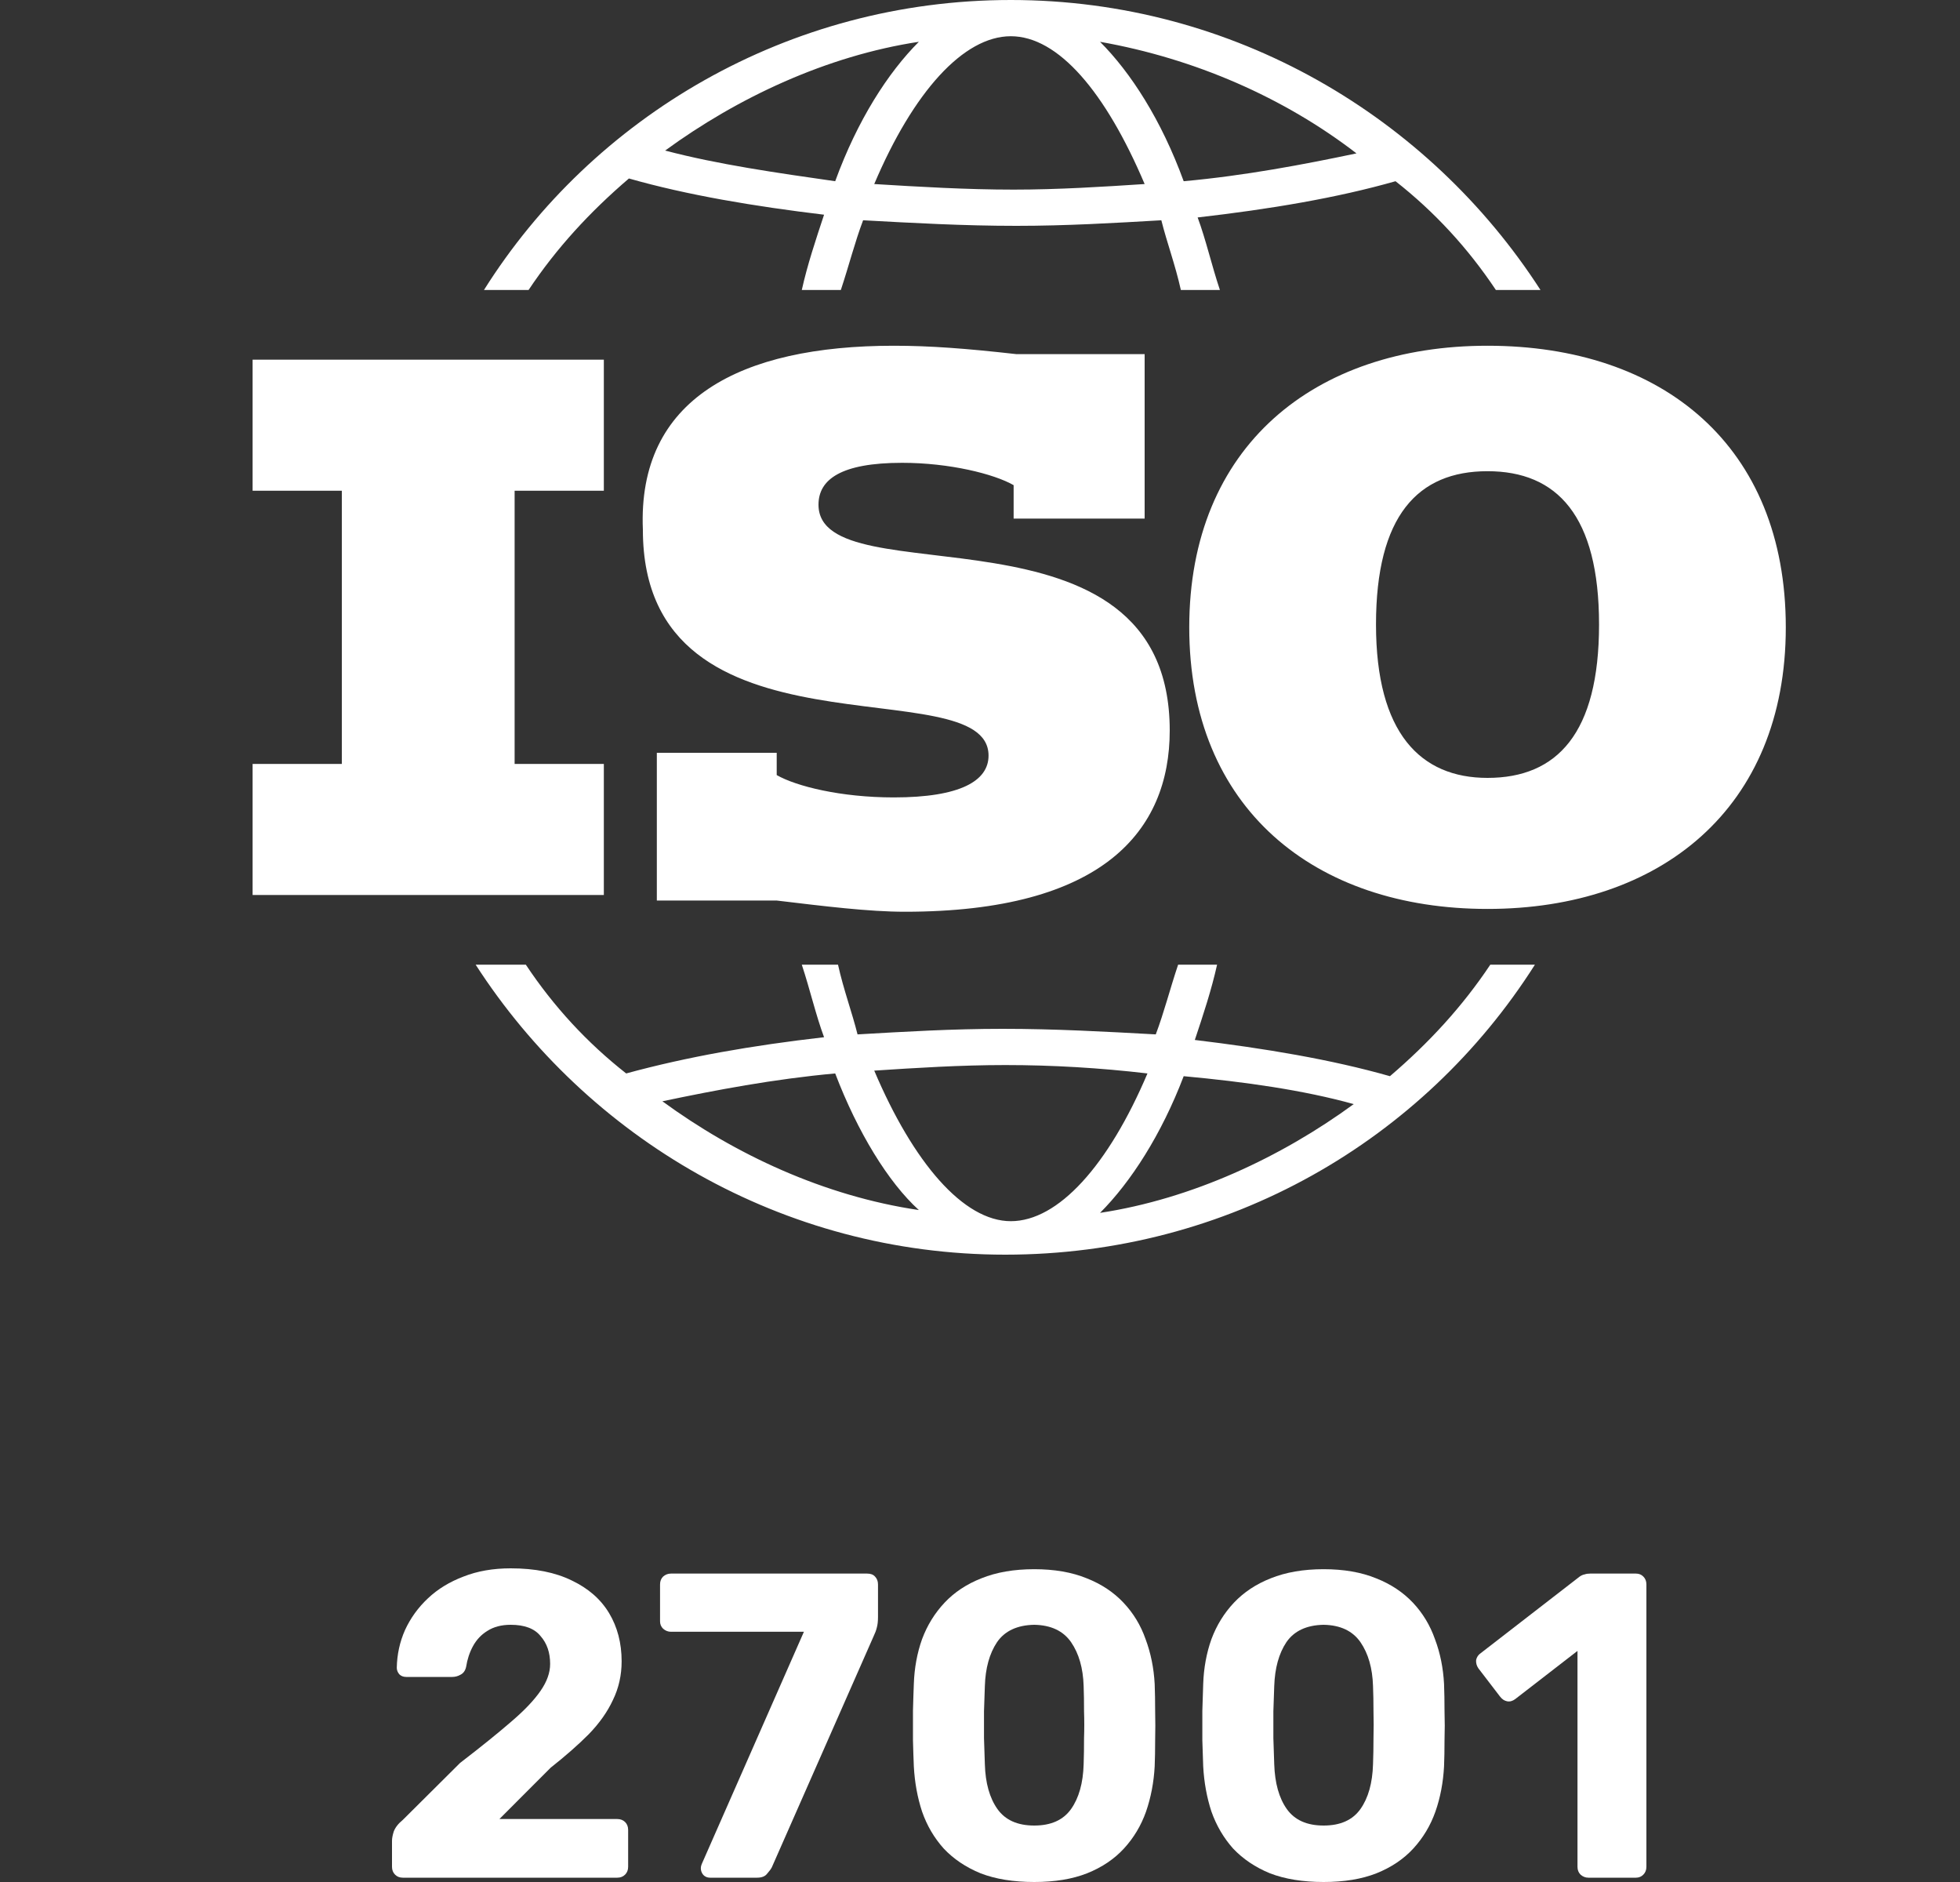 <svg xmlns="http://www.w3.org/2000/svg" width="25" height="24" viewBox="0 0 25 24" fill="none"><rect x="0" y="0" width="25" height="24" fill="#333333" stroke="none"/><g clip-path="url(#clip0_2262_6491)"><path d="M5.138 23.945C5.098 23.945 5.064 23.932 5.039 23.906C5.013 23.88 5 23.847 5 23.806V23.474C5 23.444 5.007 23.405 5.022 23.357C5.041 23.306 5.079 23.256 5.138 23.208L5.868 22.482C6.137 22.275 6.354 22.1 6.52 21.956C6.689 21.812 6.814 21.68 6.895 21.562C6.977 21.444 7.017 21.33 7.017 21.219C7.017 21.075 6.977 20.957 6.895 20.864C6.818 20.768 6.691 20.72 6.514 20.72C6.396 20.72 6.297 20.746 6.216 20.798C6.138 20.846 6.078 20.91 6.033 20.992C5.989 21.073 5.96 21.162 5.945 21.258C5.934 21.306 5.91 21.339 5.873 21.357C5.84 21.376 5.805 21.385 5.768 21.385H5.182C5.146 21.385 5.116 21.374 5.094 21.352C5.072 21.326 5.061 21.298 5.061 21.269C5.064 21.099 5.099 20.938 5.166 20.787C5.236 20.635 5.333 20.5 5.459 20.382C5.584 20.264 5.735 20.172 5.912 20.105C6.089 20.035 6.289 20 6.514 20C6.824 20 7.083 20.052 7.293 20.155C7.503 20.255 7.662 20.393 7.769 20.571C7.875 20.748 7.929 20.953 7.929 21.186C7.929 21.363 7.892 21.527 7.818 21.679C7.748 21.83 7.645 21.976 7.509 22.116C7.373 22.253 7.21 22.395 7.023 22.543L6.37 23.197H7.874C7.914 23.197 7.947 23.21 7.973 23.235C7.999 23.261 8.012 23.295 8.012 23.335V23.806C8.012 23.847 7.999 23.88 7.973 23.906C7.947 23.932 7.914 23.945 7.874 23.945H5.138Z" fill="white"></path><path d="M9.055 23.945C9.022 23.945 8.994 23.933 8.972 23.911C8.95 23.886 8.939 23.856 8.939 23.823C8.939 23.808 8.943 23.791 8.95 23.773L10.254 20.809H8.558C8.521 20.809 8.488 20.796 8.458 20.77C8.432 20.744 8.419 20.713 8.419 20.676V20.205C8.419 20.164 8.432 20.131 8.458 20.105C8.488 20.079 8.521 20.067 8.558 20.067H11.061C11.105 20.067 11.138 20.079 11.161 20.105C11.186 20.131 11.199 20.164 11.199 20.205V20.62C11.199 20.676 11.194 20.722 11.183 20.759C11.175 20.792 11.162 20.827 11.144 20.864L9.845 23.812C9.834 23.834 9.814 23.861 9.784 23.895C9.759 23.928 9.716 23.945 9.657 23.945H9.055Z" fill="white"></path><path d="M13.192 24C12.927 24 12.698 23.963 12.507 23.889C12.319 23.812 12.162 23.706 12.037 23.573C11.915 23.437 11.823 23.28 11.761 23.102C11.702 22.922 11.667 22.73 11.656 22.526C11.652 22.427 11.648 22.316 11.645 22.194C11.645 22.068 11.645 21.943 11.645 21.817C11.648 21.692 11.652 21.577 11.656 21.474C11.663 21.27 11.698 21.08 11.761 20.903C11.827 20.726 11.923 20.571 12.048 20.438C12.173 20.305 12.33 20.201 12.518 20.127C12.709 20.05 12.934 20.011 13.192 20.011C13.45 20.011 13.673 20.05 13.861 20.127C14.049 20.201 14.205 20.305 14.33 20.438C14.456 20.571 14.55 20.726 14.612 20.903C14.678 21.08 14.717 21.27 14.728 21.474C14.732 21.577 14.734 21.692 14.734 21.817C14.737 21.943 14.737 22.068 14.734 22.194C14.734 22.316 14.732 22.427 14.728 22.526C14.717 22.73 14.68 22.922 14.618 23.102C14.555 23.28 14.461 23.437 14.336 23.573C14.214 23.706 14.058 23.812 13.866 23.889C13.678 23.963 13.454 24 13.192 24ZM13.192 23.28C13.406 23.28 13.562 23.21 13.662 23.069C13.761 22.929 13.815 22.739 13.822 22.499C13.826 22.392 13.827 22.281 13.827 22.166C13.831 22.052 13.831 21.937 13.827 21.823C13.827 21.708 13.826 21.601 13.822 21.501C13.815 21.272 13.761 21.086 13.662 20.942C13.562 20.798 13.406 20.724 13.192 20.72C12.975 20.724 12.816 20.798 12.717 20.942C12.621 21.086 12.569 21.272 12.562 21.501C12.558 21.601 12.555 21.708 12.551 21.823C12.551 21.937 12.551 22.052 12.551 22.166C12.555 22.281 12.558 22.392 12.562 22.499C12.569 22.739 12.623 22.929 12.722 23.069C12.822 23.21 12.978 23.28 13.192 23.28Z" fill="white"></path><path d="M16.883 24C16.618 24 16.39 23.963 16.198 23.889C16.01 23.812 15.854 23.706 15.728 23.573C15.607 23.437 15.515 23.28 15.452 23.102C15.393 22.922 15.358 22.73 15.347 22.526C15.343 22.427 15.34 22.316 15.336 22.194C15.336 22.068 15.336 21.943 15.336 21.817C15.34 21.692 15.343 21.577 15.347 21.474C15.354 21.27 15.389 21.08 15.452 20.903C15.518 20.726 15.614 20.571 15.739 20.438C15.865 20.305 16.021 20.201 16.209 20.127C16.401 20.05 16.625 20.011 16.883 20.011C17.141 20.011 17.364 20.05 17.552 20.127C17.74 20.201 17.896 20.305 18.022 20.438C18.147 20.571 18.241 20.726 18.303 20.903C18.37 21.08 18.408 21.27 18.419 21.474C18.423 21.577 18.425 21.692 18.425 21.817C18.429 21.943 18.429 22.068 18.425 22.194C18.425 22.316 18.423 22.427 18.419 22.526C18.408 22.73 18.372 22.922 18.309 23.102C18.246 23.28 18.152 23.437 18.027 23.573C17.905 23.706 17.749 23.812 17.557 23.889C17.369 23.963 17.145 24 16.883 24ZM16.883 23.28C17.097 23.28 17.253 23.21 17.353 23.069C17.452 22.929 17.506 22.739 17.513 22.499C17.517 22.392 17.519 22.281 17.519 22.166C17.522 22.052 17.522 21.937 17.519 21.823C17.519 21.708 17.517 21.601 17.513 21.501C17.506 21.272 17.452 21.086 17.353 20.942C17.253 20.798 17.097 20.724 16.883 20.72C16.666 20.724 16.507 20.798 16.408 20.942C16.312 21.086 16.261 21.272 16.253 21.501C16.25 21.601 16.246 21.708 16.242 21.823C16.242 21.937 16.242 22.052 16.242 22.166C16.246 22.281 16.25 22.392 16.253 22.499C16.261 22.739 16.314 22.929 16.413 23.069C16.513 23.21 16.669 23.28 16.883 23.28Z" fill="white"></path><path d="M20.259 23.945C20.223 23.945 20.189 23.932 20.16 23.906C20.134 23.88 20.121 23.847 20.121 23.806V21.053L19.326 21.668C19.292 21.693 19.257 21.703 19.221 21.695C19.187 21.688 19.158 21.668 19.132 21.634L18.856 21.274C18.834 21.241 18.825 21.206 18.828 21.169C18.836 21.132 18.856 21.102 18.889 21.08L20.149 20.105C20.171 20.09 20.191 20.081 20.21 20.078C20.232 20.07 20.256 20.067 20.282 20.067H20.867C20.904 20.067 20.936 20.079 20.961 20.105C20.987 20.131 21 20.164 21 20.205V23.806C21 23.847 20.987 23.88 20.961 23.906C20.936 23.932 20.904 23.945 20.867 23.945H20.259Z" fill="white"></path><path fill-rule="evenodd" clip-rule="evenodd" d="M6.707 12.302C7.062 12.836 7.489 13.298 7.987 13.689C8.769 13.476 9.587 13.333 10.511 13.227C10.405 12.942 10.333 12.622 10.227 12.302H10.689C10.76 12.622 10.867 12.907 10.938 13.191C11.542 13.156 12.147 13.12 12.787 13.12C13.462 13.12 14.102 13.156 14.742 13.191C14.849 12.907 14.92 12.622 15.027 12.302H15.524C15.453 12.622 15.347 12.942 15.24 13.262C16.129 13.369 16.982 13.511 17.729 13.724C18.227 13.298 18.653 12.836 19.009 12.302H19.578C18.156 14.542 15.667 16 12.822 16C9.978 16 7.489 14.507 6.067 12.302H6.707ZM12.822 13.582C12.253 13.582 11.684 13.618 11.151 13.653C11.649 14.827 12.289 15.573 12.893 15.573C13.498 15.573 14.138 14.862 14.636 13.689C14.031 13.618 13.427 13.582 12.822 13.582ZM15.098 13.724C14.813 14.471 14.422 15.076 14.031 15.467C15.204 15.289 16.342 14.756 17.267 14.08C16.627 13.902 15.88 13.796 15.098 13.724ZM10.653 13.689C9.871 13.76 9.124 13.902 8.449 14.044C9.373 14.72 10.511 15.253 11.72 15.431C11.329 15.076 10.938 14.436 10.653 13.689ZM11.4 4.409C11.862 4.409 12.324 4.444 12.964 4.516H14.6V6.613H12.929V6.187C12.68 6.044 12.111 5.902 11.507 5.902C10.724 5.902 10.44 6.116 10.44 6.436C10.44 7.644 14.92 6.258 14.92 9.316C14.92 10.596 14.067 11.627 11.542 11.627C11.08 11.627 10.511 11.556 9.907 11.484H8.378V9.6H9.907V9.884C10.156 10.027 10.725 10.169 11.4 10.169C12.253 10.169 12.609 9.956 12.609 9.636C12.609 8.498 8.2 9.813 8.2 6.756C8.129 5.084 9.444 4.409 11.4 4.409ZM18.973 4.409C21.213 4.409 22.778 5.689 22.778 8C22.778 10.311 21.178 11.591 18.973 11.591C16.769 11.591 15.169 10.311 15.169 8C15.169 5.689 16.769 4.409 18.973 4.409ZM7.702 4.587V6.258H6.564V9.742H7.702V11.413H3.222V9.742H4.36V6.258H3.222V4.587H7.702ZM18.973 6.009C18.084 6.009 17.551 6.578 17.551 7.964C17.551 9.351 18.12 9.92 18.973 9.92C19.862 9.92 20.396 9.351 20.396 7.964C20.396 6.578 19.862 6.009 18.973 6.009ZM12.893 0C15.738 0 18.227 1.493 19.649 3.698H19.08C18.724 3.164 18.298 2.702 17.8 2.311C17.053 2.524 16.2 2.667 15.276 2.773C15.382 3.058 15.453 3.378 15.56 3.698H15.062C14.991 3.378 14.884 3.093 14.813 2.809C14.209 2.844 13.604 2.88 12.964 2.88C12.289 2.88 11.649 2.844 11.009 2.809C10.902 3.093 10.831 3.378 10.725 3.698H10.227C10.298 3.378 10.405 3.058 10.511 2.738C9.622 2.631 8.769 2.489 8.022 2.276C7.524 2.702 7.098 3.164 6.742 3.698H6.173C7.56 1.493 10.049 0 12.893 0ZM12.893 0.462C12.289 0.462 11.649 1.173 11.151 2.347C11.72 2.382 12.324 2.418 12.929 2.418C13.498 2.418 14.067 2.382 14.6 2.347C14.102 1.173 13.498 0.462 12.893 0.462ZM14.031 0.533C14.422 0.924 14.813 1.529 15.098 2.311C15.88 2.24 16.627 2.098 17.302 1.956C16.378 1.244 15.24 0.747 14.031 0.533ZM11.72 0.533C10.547 0.711 9.409 1.244 8.484 1.92C9.16 2.098 9.907 2.204 10.653 2.311C10.938 1.529 11.329 0.924 11.72 0.533Z" fill="white"></path></g><defs><clipPath id="clip0_2262_6491"><rect width="24" height="24" fill="white" transform="translate(0.5)"></rect></clipPath></defs></svg>